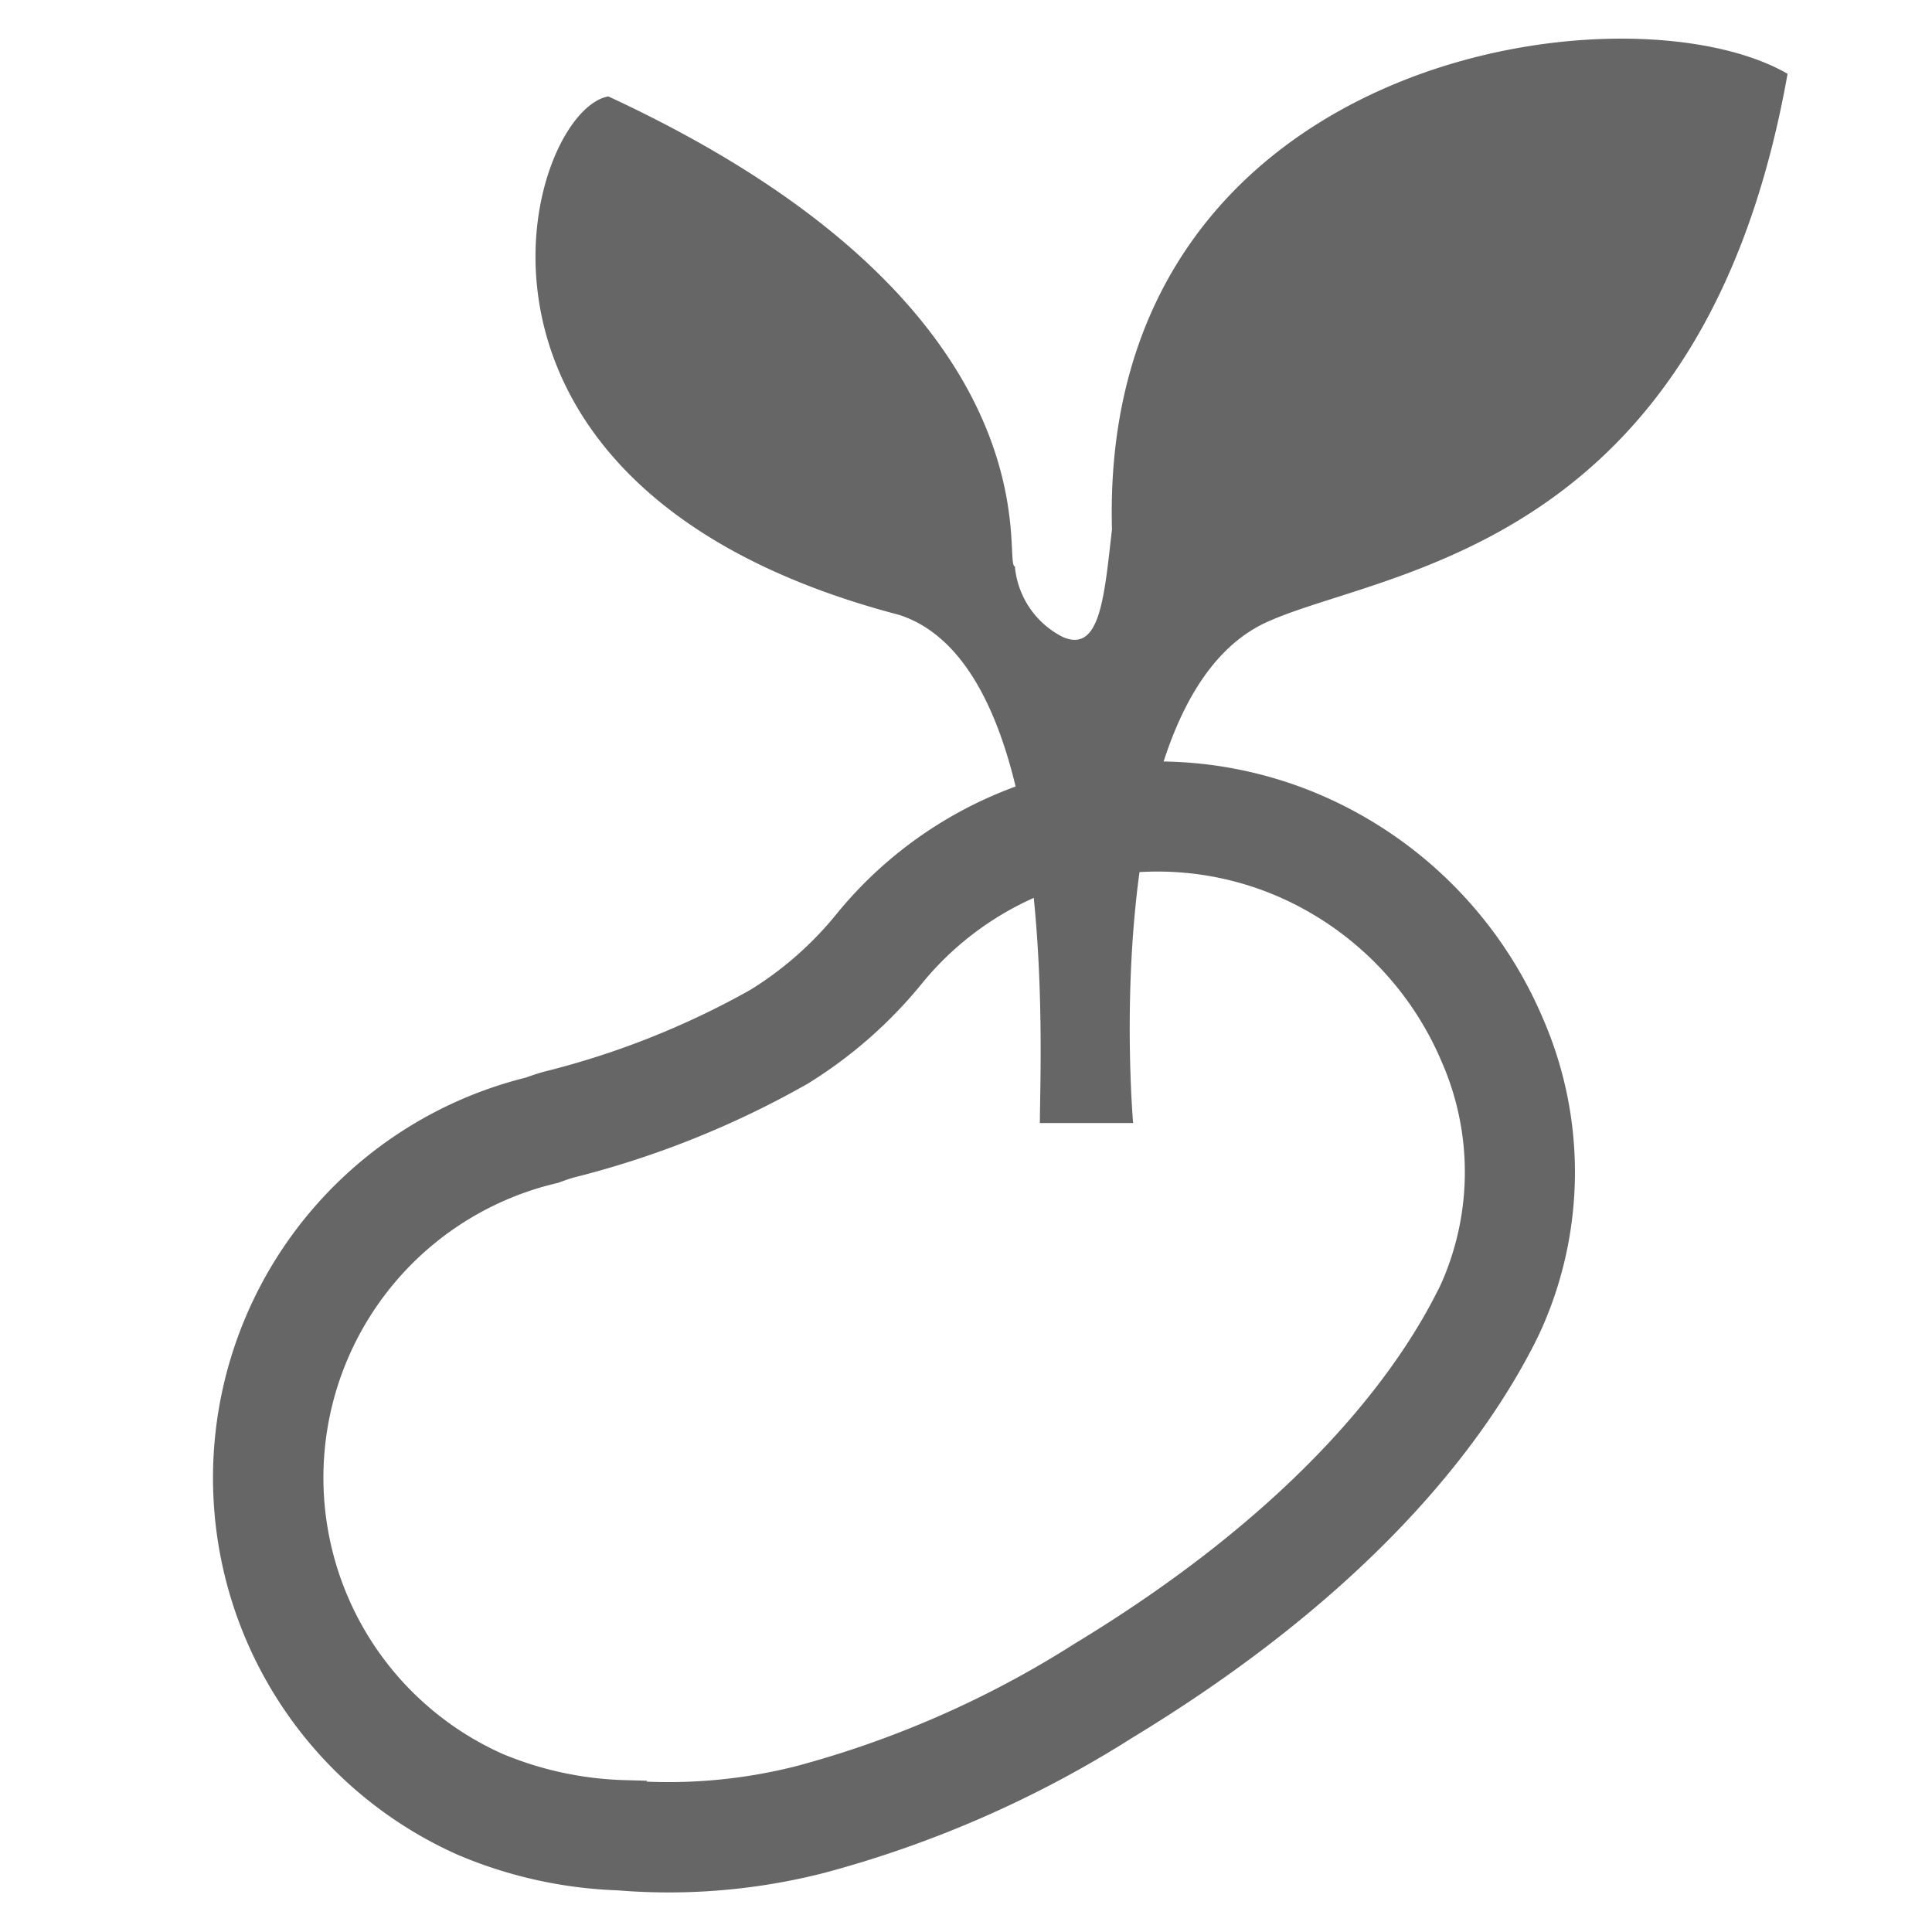 <svg xmlns="http://www.w3.org/2000/svg" xmlns:xlink="http://www.w3.org/1999/xlink" width="50" height="50" viewBox="0 0 50 50">
  <defs>
    <clipPath id="clip-path">
      <rect id="長方形_2365" data-name="長方形 2365" width="50" height="50" transform="translate(358.159 499.815)" fill="none" stroke="#707070" stroke-width="1"/>
    </clipPath>
  </defs>
  <g id="icn_kodawari" transform="translate(-358.159 -499.815)">
    <g id="マスクグループ_109" data-name="マスクグループ 109" clip-path="url(#clip-path)">
      <g id="大豆の無料アイコン2" transform="matrix(0.914, 0.407, -0.407, 0.914, 374.266, 512.615)">
        <g id="グループ_674" data-name="グループ 674" transform="translate(0 0)">
          <path id="パス_153" data-name="パス 153" d="M27.1,2.881A10.7,10.7,0,0,0,19.812,0a10.455,10.455,0,0,0-10.1,7.733h0A9.125,9.125,0,0,1,8.44,10.5a21.67,21.67,0,0,1-4.074,4.165c-.136.114-.25.221-.35.317a10.421,10.421,0,0,0,6.409,18.641,11.355,11.355,0,0,0,4.061-.826,16,16,0,0,0,4.622-2.541,28.427,28.427,0,0,0,5.812-6.382c3.772-5.433,5.133-10.035,5.315-13.382q.014-.261.014-.517A9.706,9.706,0,0,0,27.1,2.881Zm.786,7.481c-.153,2.827-1.33,7.029-4.9,12.169a26.122,26.122,0,0,1-5.322,5.865,13.653,13.653,0,0,1-3.96,2.181l-.011,0-.013.005a9.071,9.071,0,0,1-3.261.685A8.075,8.075,0,0,1,5.512,16.786l.052-.04L5.61,16.7c.1-.095.182-.173.259-.237a23.866,23.866,0,0,0,4.507-4.64,11.519,11.519,0,0,0,1.581-3.4l.007-.024.007-.025a8.11,8.11,0,0,1,7.841-6.027A8.355,8.355,0,0,1,25.5,4.6a7.35,7.35,0,0,1,2.4,5.375Q27.9,10.164,27.89,10.361Z" transform="translate(0 0)" fill="#666" stroke="#666" stroke-width="0.5"/>
        </g>
      </g>
      <g id="双葉の葉っぱアイコン" transform="translate(372.019 500.815)">
        <path id="パス_170" data-name="パス 170" d="M12.4,90.821c-.354-.022,1.351-6.661-10.522-12.163-2.124.386-5.02,10.136,7.53,13.419,4.151,1.351,3.639,11.412,3.639,13.15h2.413s-.957-10.939,3.452-12.96c3-1.373,11.286-1.814,13.485-14.194-4.192-2.425-17.823-.49-17.484,11.791-.2,1.728-.3,3.191-1.258,2.791A2.269,2.269,0,0,1,12.4,90.821Z" transform="translate(0.005 -77.163)" fill="#666"/>
      </g>
    </g>
  </g>
</svg>
